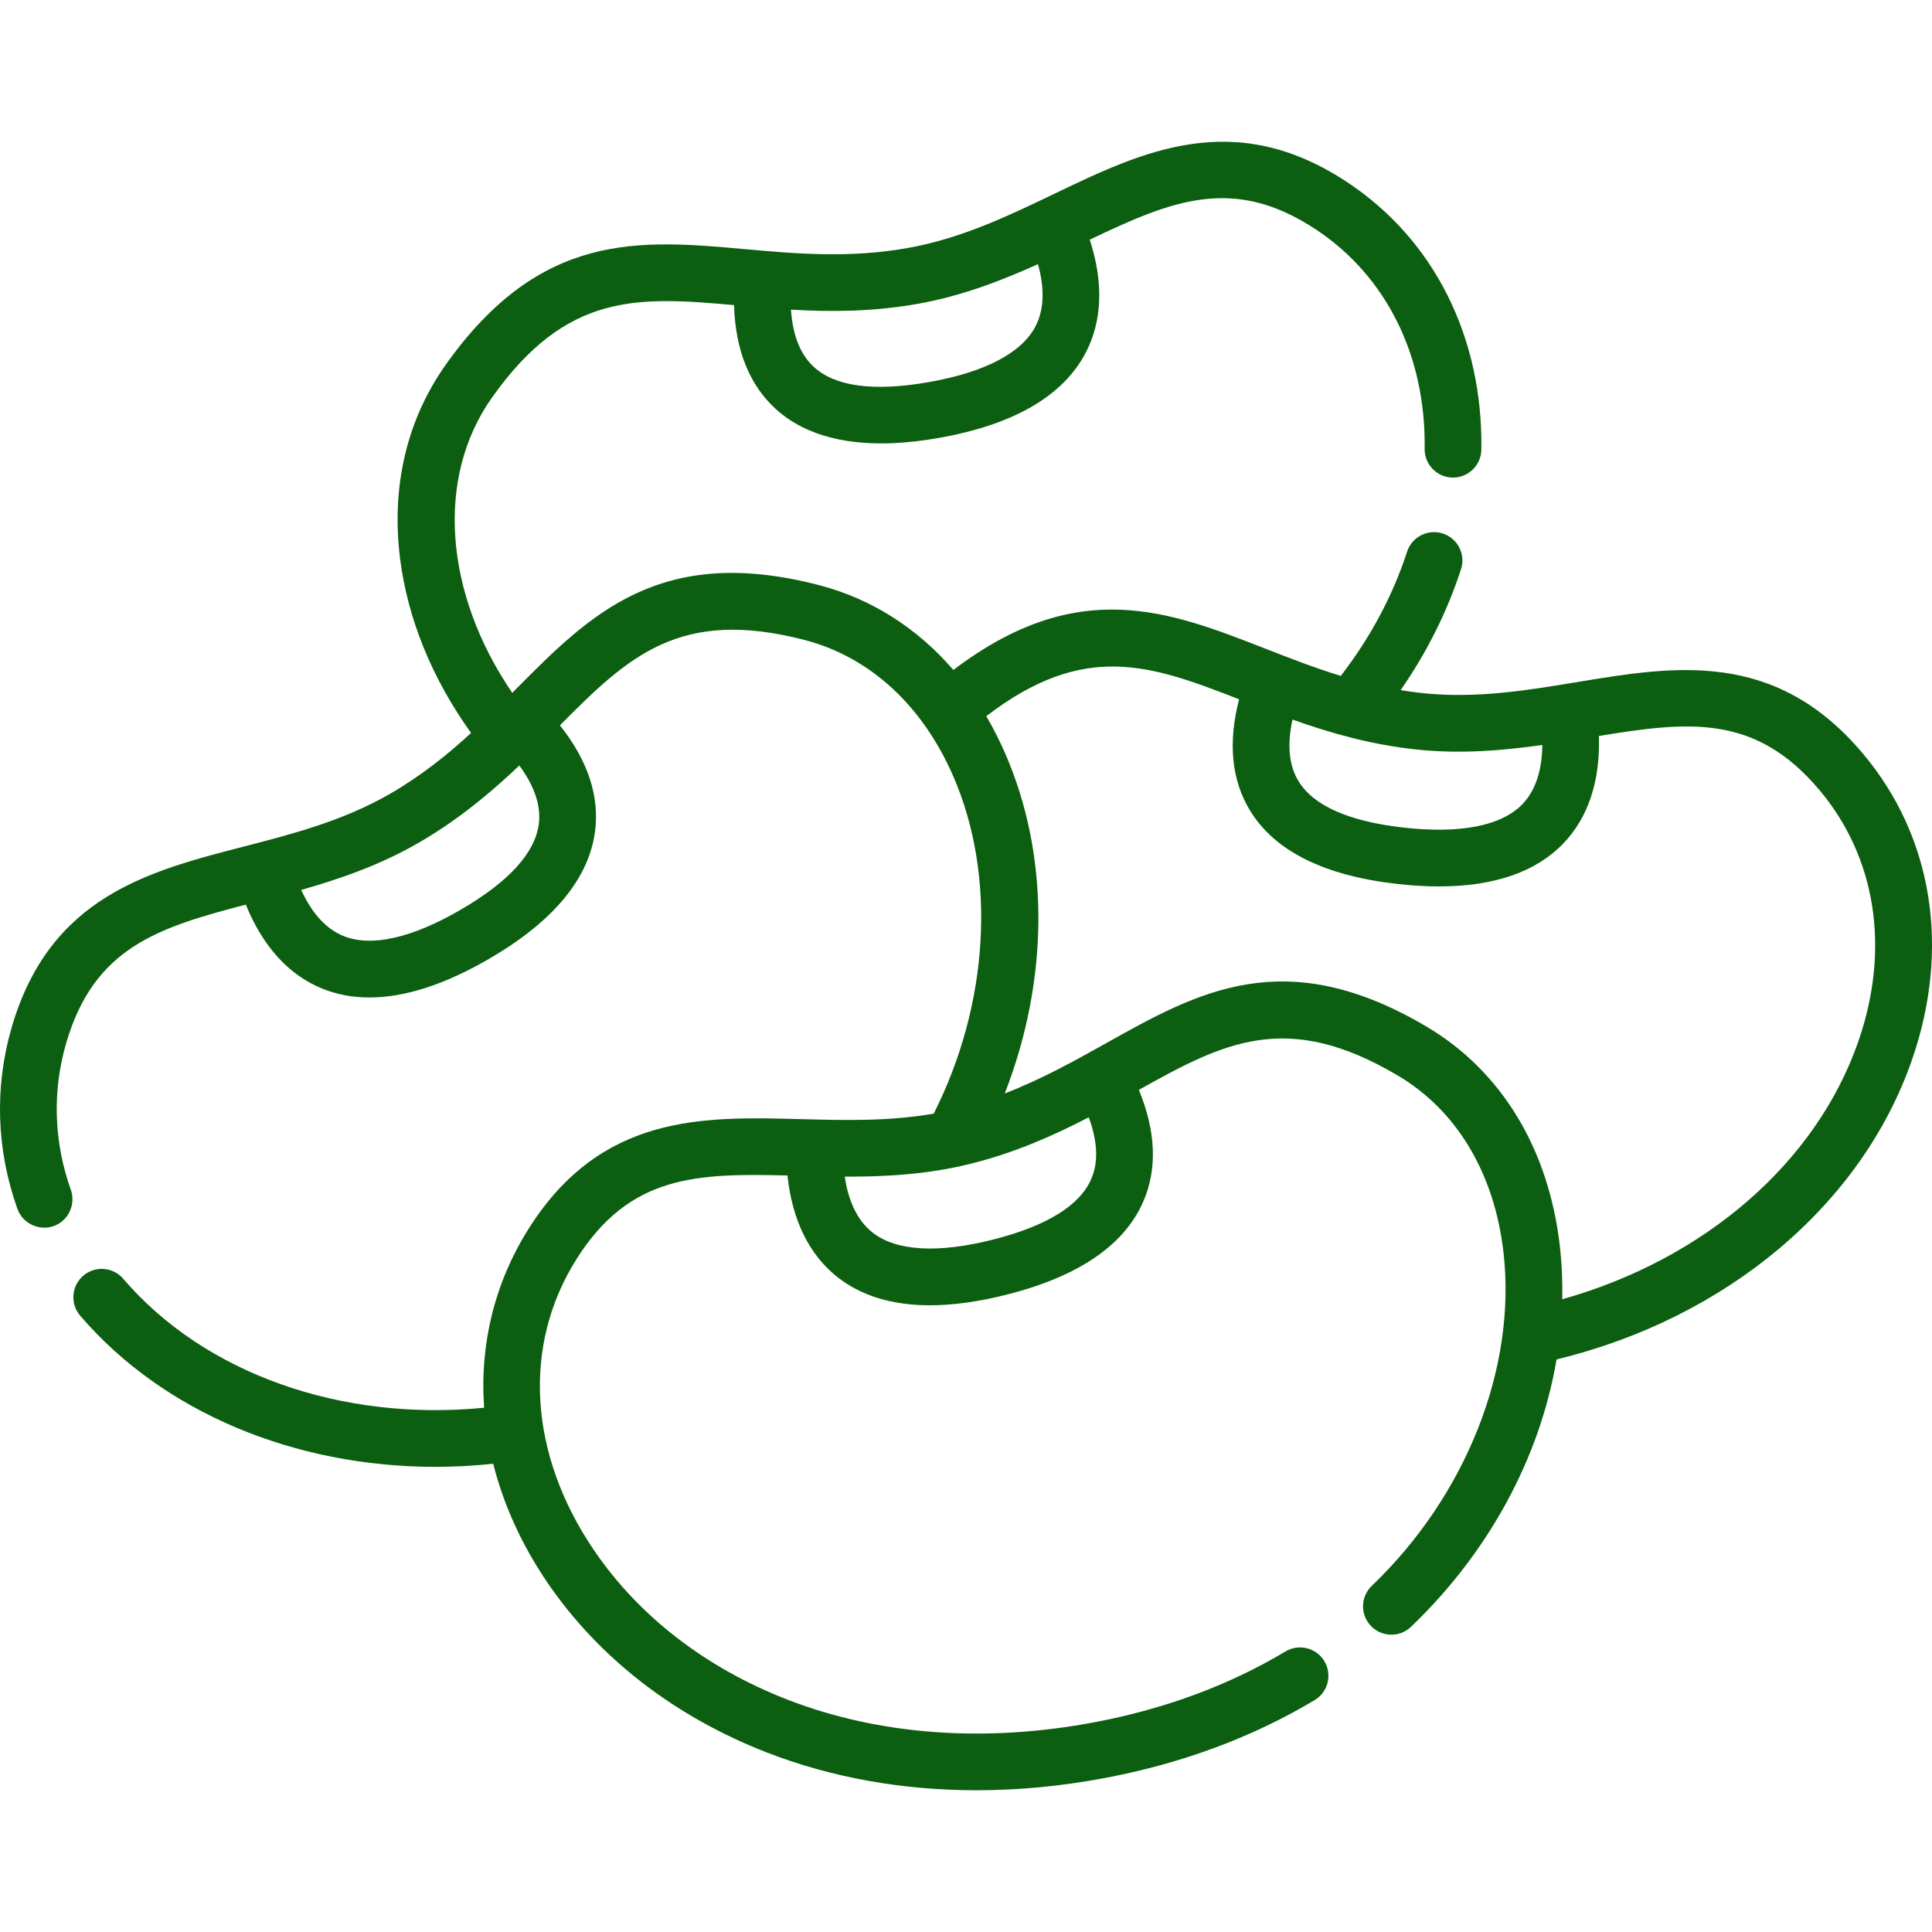 <svg id="Capa_1" enable-background="new 0 0 512 512" height="512" viewBox="0 0 512 512" width="512" xmlns="http://www.w3.org/2000/svg"><path fill="#0C5E10" d="m493.628 199.641c-23.244-27.572-49.837-23.162-75.553-18.9-13.255 2.198-26.962 4.469-41.257 2.924-1.916-.207-3.792-.467-5.635-.769 6.966-10.032 12.33-20.766 15.998-32.037 1.284-3.947-.874-8.187-4.82-9.471-3.948-1.285-8.187.874-9.471 4.82-3.8 11.677-9.705 22.726-17.571 32.911-7.004-2.145-13.606-4.723-20.092-7.259-25.48-9.963-49.582-19.361-82.575 5.688-9.588-11.123-21.726-18.87-35.589-22.478-42.14-10.96-60.72 7.778-80.39 27.621-.306.309-.614.619-.921.929-18.025-26.417-20.387-57.032-5.401-78.214 19.775-27.952 38.528-26.834 64.177-24.548.361 11.928 4.073 21.188 11.104 27.569 8.459 7.677 20.323 9.537 31.362 9 3.87-.188 7.723-.66 11.538-1.324 19.902-3.46 33.067-11.034 39.131-22.512 4.47-8.463 4.826-18.754 1.132-30.066 21.785-10.418 38.139-17.212 60.076-2.619 18.585 12.36 29.036 33.511 28.676 58.032-.061 4.15 3.253 7.563 7.403 7.624.038.001.075.001.113.001 4.098 0 7.451-3.292 7.511-7.404.438-29.729-12.458-55.522-35.38-70.767-30.027-19.969-54.325-8.3-77.824 2.986-12.111 5.817-24.634 11.831-38.792 14.345-15.606 2.771-29.65 1.515-43.233.299-27.829-2.492-54.114-4.844-79.264 30.703-10.279 14.529-14.448 32.27-12.057 51.303 2.006 15.967 8.483 31.818 18.818 46.219-6.269 5.763-13.152 11.301-21.414 16.085-12.444 7.204-25.895 10.679-38.904 14.039-25.239 6.519-51.338 13.26-61.421 47.884-4.603 15.804-4.077 32.445 1.519 48.123 1.449 4.06 6.178 6.089 10.124 4.343 3.55-1.571 5.334-5.742 4.03-9.395-4.526-12.681-4.956-26.121-1.244-38.869 7.367-25.294 24.247-30.644 47.618-36.722 4.468 11.029 11.374 18.667 20.247 22.255 3.879 1.569 8.058 2.351 12.529 2.351 9.399 0 20.077-3.463 31.899-10.364 16.813-9.816 26.182-21.094 27.848-33.524 1.261-9.411-1.869-18.883-9.282-28.234 18.138-18.283 31.752-31.226 64.887-22.602 17.213 4.478 31.194 17.313 39.367 36.141 11.475 26.435 9.437 60.367-5.192 89.36-11.877 2.081-23.667 1.773-35.128 1.463-26.058-.703-53.004-1.427-72.253 29.069-8.868 14.048-12.947 30.343-11.796 47.122.007.098.018.196.025.293-37.949 3.721-74.097-9.046-95.641-34.175-2.701-3.152-7.445-3.516-10.596-.813-3.151 2.701-3.515 7.445-.814 10.595 21.939 25.589 56.722 40.055 94.184 40.055 5.049 0 10.15-.284 15.272-.817 2.737 10.859 7.573 21.517 14.315 31.417 13.636 20.025 33.787 35.628 58.275 45.125 17.111 6.636 35.898 9.986 55.501 9.986 11.205 0 22.679-1.095 34.255-3.296 20.38-3.876 38.999-10.807 55.339-20.601 3.559-2.133 4.716-6.748 2.582-10.308-2.134-3.561-6.749-4.716-10.309-2.582-14.818 8.881-31.783 15.182-50.42 18.726-29.06 5.527-57.248 3.474-81.514-5.936-21.638-8.392-39.373-22.075-51.288-39.572-17.35-25.478-19.093-54.337-4.663-77.199 14.062-22.279 31.764-22.762 55.905-22.152 1.25 11.834 5.779 21.082 13.317 26.98 6.313 4.94 14.488 7.415 24.429 7.415 6.158 0 12.996-.95 20.485-2.852 18.87-4.793 30.989-13.049 36.021-24.535 3.809-8.697 3.415-18.664-1.128-29.698 22.479-12.565 39.137-21.248 68.606-3.814 15.658 9.263 25.609 25.903 28.021 46.855 3.518 30.56-9.854 64.431-34.897 88.394-2.998 2.87-3.103 7.626-.234 10.625 2.87 2.998 7.627 3.104 10.624.234 20.754-19.859 34.205-45.01 38.566-70.859 45.04-10.901 80.868-40.945 94.199-79.394 10.262-29.602 5.5-59.206-13.065-81.228zm-250.422-119.121c11.663-2.071 22.224-6.162 31.865-10.516 1.523 5.463 1.977 11.508-.696 16.567-3.724 7.05-13.55 12.141-28.417 14.725-14.381 2.5-24.549 1.156-30.225-3.998-3.608-3.275-5.654-8.384-6.117-15.236 10.327.608 21.525.6 33.59-1.542zm-100.428 137.936c-1.018 7.599-7.925 15.182-20.53 22.54-13.031 7.608-23.825 10.048-31.217 7.06-5.304-2.146-8.855-7.06-11.212-12.218 10.177-2.885 20.888-6.566 31.139-12.502 10.605-6.139 19.171-13.351 26.674-20.473 4.064 5.538 5.793 10.763 5.146 15.593zm265.958-21.033c-.065 5.671-1.321 11.601-5.301 15.711-5.547 5.726-16.405 7.866-31.401 6.192-14.504-1.622-23.892-5.758-27.901-12.293-2.548-4.154-3.084-9.631-1.612-16.339 9.745 3.471 20.498 6.596 32.681 7.913 11.777 1.276 23.061.302 33.534-1.184zm-119.565 115.07c-3.076 7.023-11.809 12.406-25.954 15.998-14.625 3.715-25.674 3.081-31.953-1.832-4.506-3.526-6.562-9.229-7.403-14.837 10.578.036 21.889-.545 33.38-3.42 11.888-2.973 22.112-7.54 31.289-12.314 2.376 6.444 2.596 11.943.641 16.405zm203.323-36.551c-11.168 32.211-40.778 57.758-78.486 68.384.103-4.743-.102-9.479-.643-14.178-2.962-25.735-15.498-46.358-35.299-58.072-37.477-22.171-60.509-9.286-84.891 4.357-8.443 4.725-17.097 9.557-26.9 13.344 11.732-30.148 11.974-62.782.156-90.005-1.518-3.497-3.209-6.824-5.057-9.979 25.975-19.906 43.457-13.67 66.998-4.475-2.989 11.552-2.014 21.481 2.951 29.574 6.558 10.689 19.694 17.207 39.042 19.369 3.868.432 7.536.649 11.007.649 14.541-.001 25.567-3.79 32.859-11.318 6.658-6.874 9.878-16.655 9.496-28.549 23.83-3.909 41.431-5.856 58.411 14.286 15.063 17.868 18.839 42.148 10.356 66.613z"/></svg>